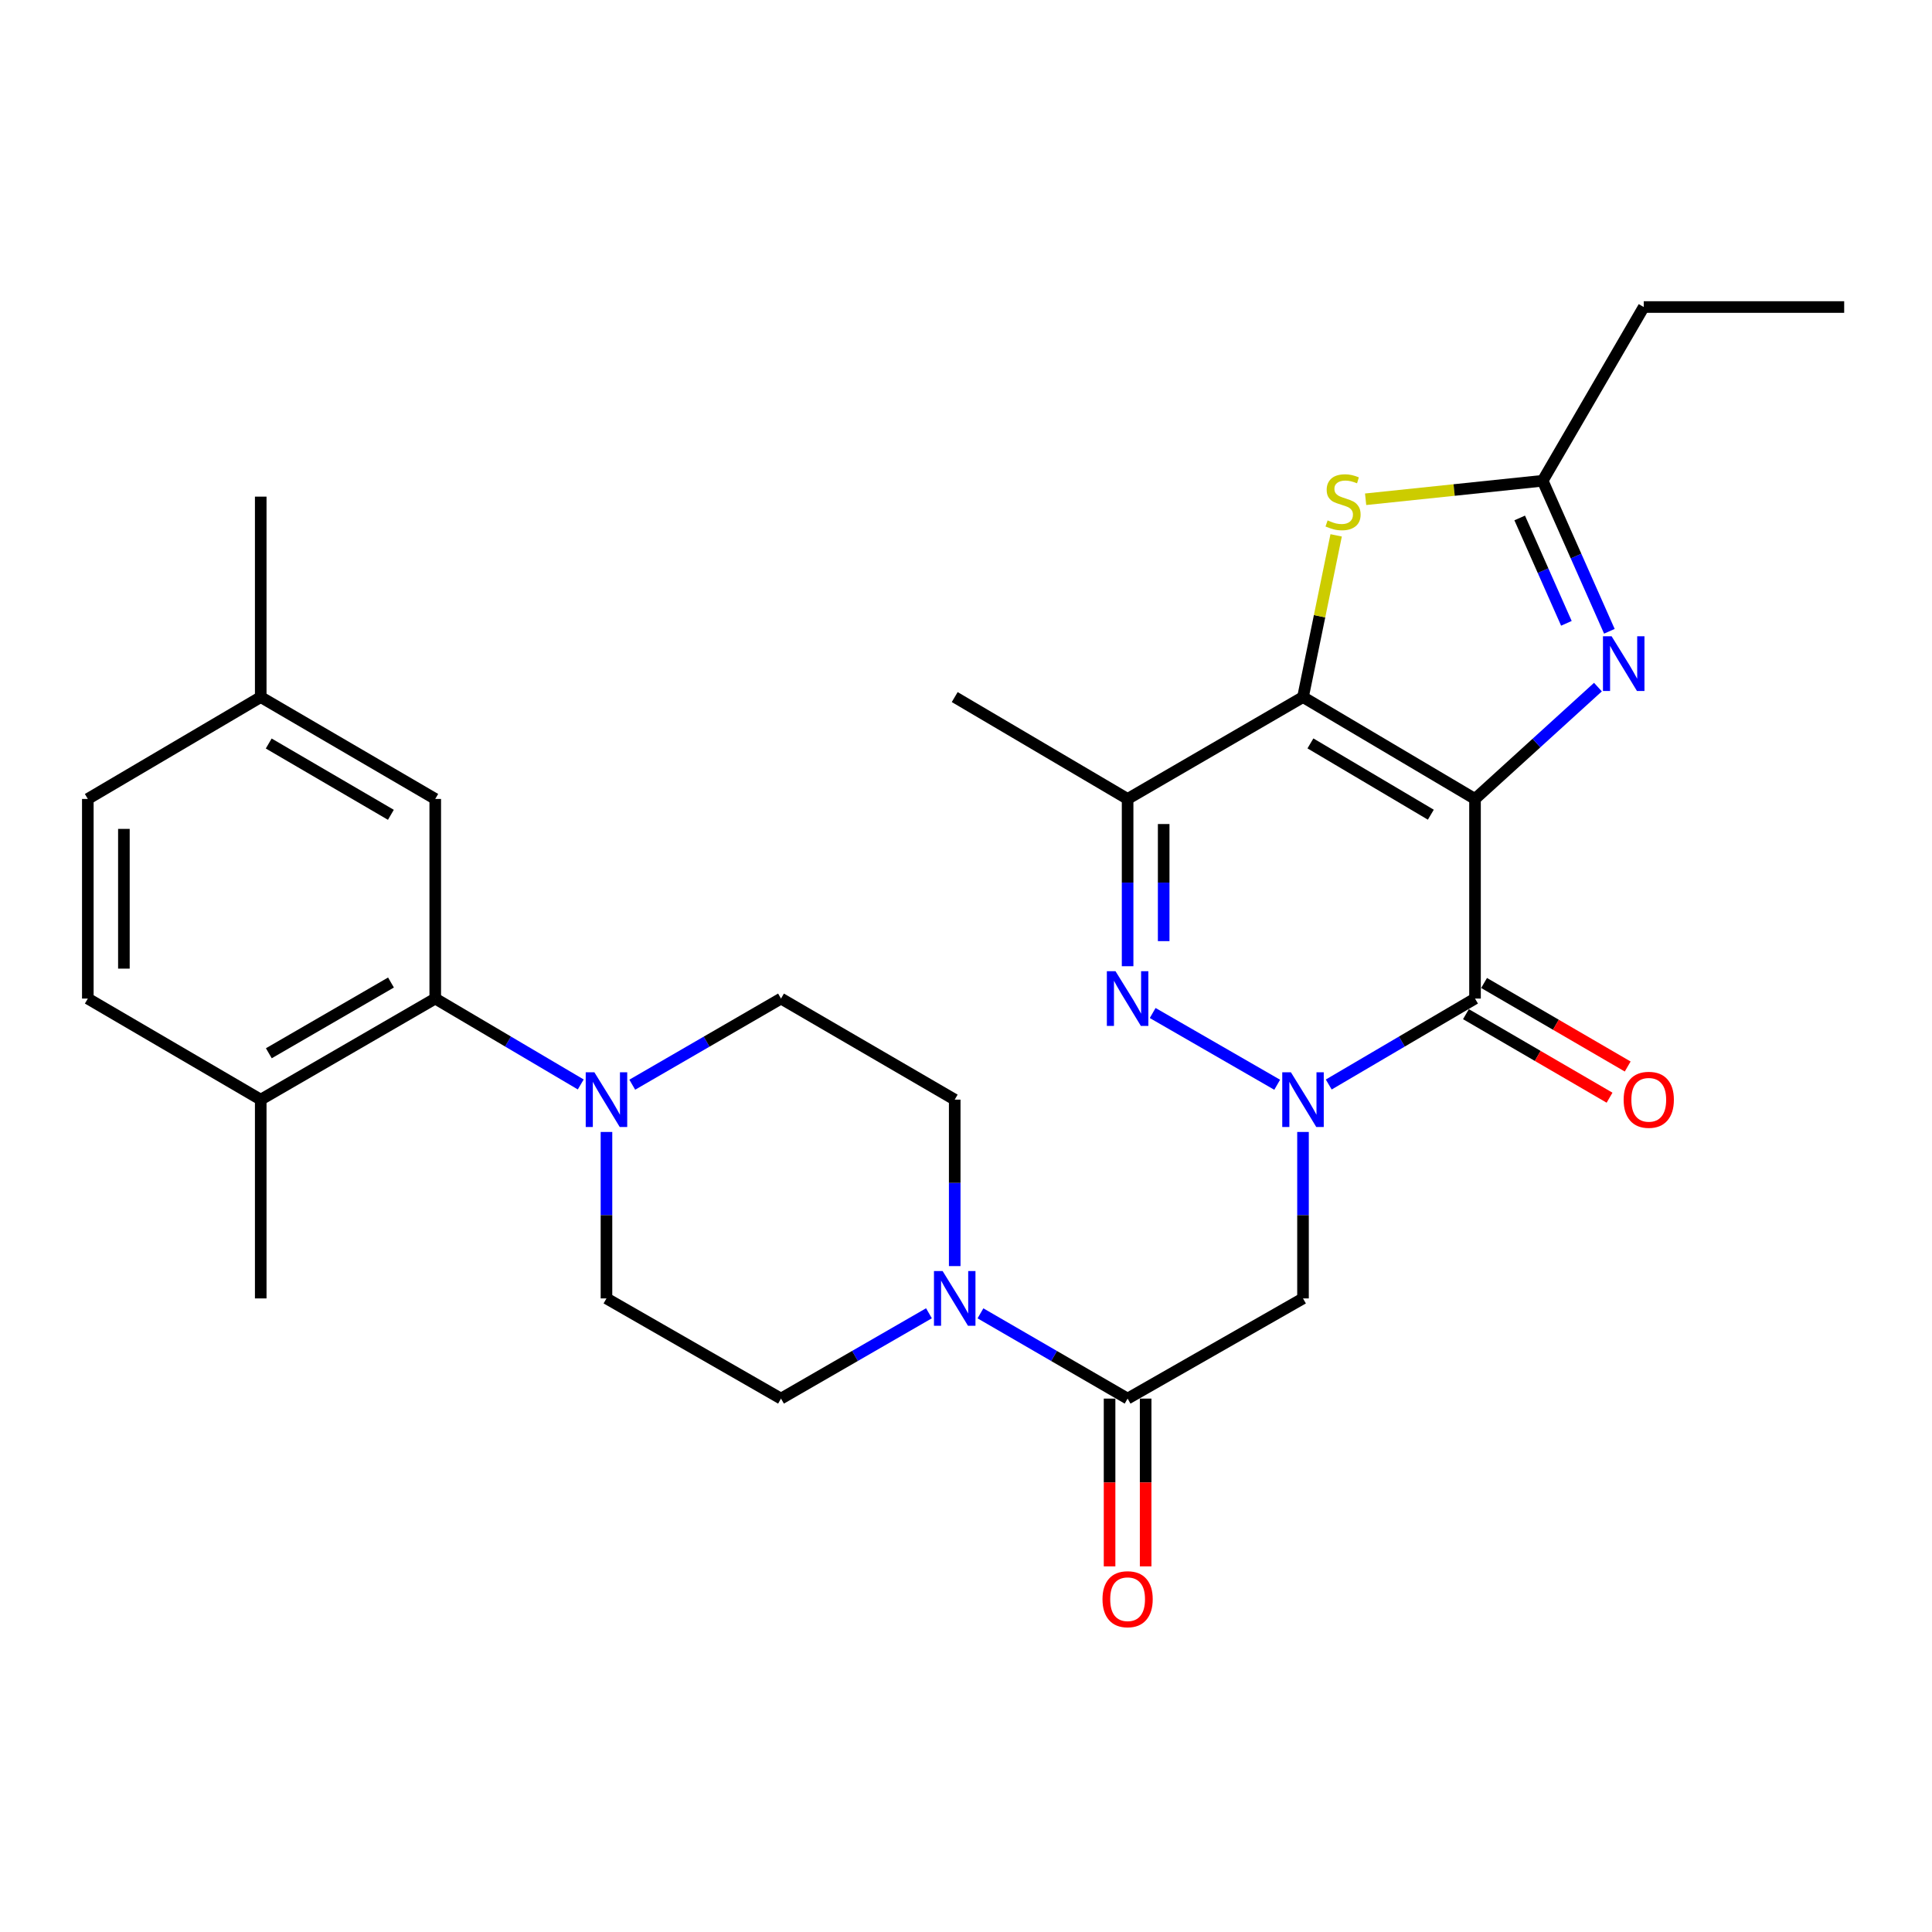 <?xml version='1.0' encoding='iso-8859-1'?>
<svg version='1.1' baseProfile='full'
              xmlns='http://www.w3.org/2000/svg'
                      xmlns:rdkit='http://www.rdkit.org/xml'
                      xmlns:xlink='http://www.w3.org/1999/xlink'
                  xml:space='preserve'
width='1000px' height='1000px' viewBox='0 0 1000 1000'>
<!-- END OF HEADER -->
<rect style='opacity:1.0;fill:#FFFFFF;stroke:none' width='1000' height='1000' x='0' y='0'> </rect>
<path class='bond-0' d='M 763.464,413.533 L 674.433,360.807' style='fill:none;fill-rule:evenodd;stroke:#000000;stroke-width:6px;stroke-linecap:butt;stroke-linejoin:miter;stroke-opacity:1' />
<path class='bond-0' d='M 740.595,421.689 L 678.273,384.781' style='fill:none;fill-rule:evenodd;stroke:#000000;stroke-width:6px;stroke-linecap:butt;stroke-linejoin:miter;stroke-opacity:1' />
<path class='bond-2' d='M 763.464,413.533 L 763.464,516.858' style='fill:none;fill-rule:evenodd;stroke:#000000;stroke-width:6px;stroke-linecap:butt;stroke-linejoin:miter;stroke-opacity:1' />
<path class='bond-4' d='M 763.464,413.533 L 795.277,384.588' style='fill:none;fill-rule:evenodd;stroke:#000000;stroke-width:6px;stroke-linecap:butt;stroke-linejoin:miter;stroke-opacity:1' />
<path class='bond-4' d='M 795.277,384.588 L 827.09,355.643' style='fill:none;fill-rule:evenodd;stroke:#0000FF;stroke-width:6px;stroke-linecap:butt;stroke-linejoin:miter;stroke-opacity:1' />
<path class='bond-5' d='M 674.433,360.807 L 583.648,413.533' style='fill:none;fill-rule:evenodd;stroke:#000000;stroke-width:6px;stroke-linecap:butt;stroke-linejoin:miter;stroke-opacity:1' />
<path class='bond-7' d='M 674.433,360.807 L 683.011,318.954' style='fill:none;fill-rule:evenodd;stroke:#000000;stroke-width:6px;stroke-linecap:butt;stroke-linejoin:miter;stroke-opacity:1' />
<path class='bond-7' d='M 683.011,318.954 L 691.589,277.101' style='fill:none;fill-rule:evenodd;stroke:#CCCC00;stroke-width:6px;stroke-linecap:butt;stroke-linejoin:miter;stroke-opacity:1' />
<path class='bond-1' d='M 687.754,561.342 L 725.609,539.1' style='fill:none;fill-rule:evenodd;stroke:#0000FF;stroke-width:6px;stroke-linecap:butt;stroke-linejoin:miter;stroke-opacity:1' />
<path class='bond-1' d='M 725.609,539.1 L 763.464,516.858' style='fill:none;fill-rule:evenodd;stroke:#000000;stroke-width:6px;stroke-linecap:butt;stroke-linejoin:miter;stroke-opacity:1' />
<path class='bond-3' d='M 661.073,561.472 L 596.622,524.334' style='fill:none;fill-rule:evenodd;stroke:#0000FF;stroke-width:6px;stroke-linecap:butt;stroke-linejoin:miter;stroke-opacity:1' />
<path class='bond-6' d='M 674.433,585.902 L 674.433,628.981' style='fill:none;fill-rule:evenodd;stroke:#0000FF;stroke-width:6px;stroke-linecap:butt;stroke-linejoin:miter;stroke-opacity:1' />
<path class='bond-6' d='M 674.433,628.981 L 674.433,672.059' style='fill:none;fill-rule:evenodd;stroke:#000000;stroke-width:6px;stroke-linecap:butt;stroke-linejoin:miter;stroke-opacity:1' />
<path class='bond-13' d='M 758.77,524.928 L 795.937,546.547' style='fill:none;fill-rule:evenodd;stroke:#000000;stroke-width:6px;stroke-linecap:butt;stroke-linejoin:miter;stroke-opacity:1' />
<path class='bond-13' d='M 795.937,546.547 L 833.103,568.165' style='fill:none;fill-rule:evenodd;stroke:#FF0000;stroke-width:6px;stroke-linecap:butt;stroke-linejoin:miter;stroke-opacity:1' />
<path class='bond-13' d='M 768.158,508.789 L 805.325,530.407' style='fill:none;fill-rule:evenodd;stroke:#000000;stroke-width:6px;stroke-linecap:butt;stroke-linejoin:miter;stroke-opacity:1' />
<path class='bond-13' d='M 805.325,530.407 L 842.491,552.025' style='fill:none;fill-rule:evenodd;stroke:#FF0000;stroke-width:6px;stroke-linecap:butt;stroke-linejoin:miter;stroke-opacity:1' />
<path class='bond-30' d='M 583.648,500.115 L 583.648,456.824' style='fill:none;fill-rule:evenodd;stroke:#0000FF;stroke-width:6px;stroke-linecap:butt;stroke-linejoin:miter;stroke-opacity:1' />
<path class='bond-30' d='M 583.648,456.824 L 583.648,413.533' style='fill:none;fill-rule:evenodd;stroke:#000000;stroke-width:6px;stroke-linecap:butt;stroke-linejoin:miter;stroke-opacity:1' />
<path class='bond-30' d='M 602.319,487.128 L 602.319,456.824' style='fill:none;fill-rule:evenodd;stroke:#0000FF;stroke-width:6px;stroke-linecap:butt;stroke-linejoin:miter;stroke-opacity:1' />
<path class='bond-30' d='M 602.319,456.824 L 602.319,426.52' style='fill:none;fill-rule:evenodd;stroke:#000000;stroke-width:6px;stroke-linecap:butt;stroke-linejoin:miter;stroke-opacity:1' />
<path class='bond-9' d='M 833.01,326.756 L 815.747,287.798' style='fill:none;fill-rule:evenodd;stroke:#0000FF;stroke-width:6px;stroke-linecap:butt;stroke-linejoin:miter;stroke-opacity:1' />
<path class='bond-9' d='M 815.747,287.798 L 798.483,248.84' style='fill:none;fill-rule:evenodd;stroke:#000000;stroke-width:6px;stroke-linecap:butt;stroke-linejoin:miter;stroke-opacity:1' />
<path class='bond-9' d='M 810.761,322.633 L 798.676,295.363' style='fill:none;fill-rule:evenodd;stroke:#0000FF;stroke-width:6px;stroke-linecap:butt;stroke-linejoin:miter;stroke-opacity:1' />
<path class='bond-9' d='M 798.676,295.363 L 786.592,268.092' style='fill:none;fill-rule:evenodd;stroke:#000000;stroke-width:6px;stroke-linecap:butt;stroke-linejoin:miter;stroke-opacity:1' />
<path class='bond-23' d='M 583.648,413.533 L 494.16,360.807' style='fill:none;fill-rule:evenodd;stroke:#000000;stroke-width:6px;stroke-linecap:butt;stroke-linejoin:miter;stroke-opacity:1' />
<path class='bond-8' d='M 674.433,672.059 L 583.648,723.914' style='fill:none;fill-rule:evenodd;stroke:#000000;stroke-width:6px;stroke-linecap:butt;stroke-linejoin:miter;stroke-opacity:1' />
<path class='bond-29' d='M 706.845,258.418 L 752.664,253.629' style='fill:none;fill-rule:evenodd;stroke:#CCCC00;stroke-width:6px;stroke-linecap:butt;stroke-linejoin:miter;stroke-opacity:1' />
<path class='bond-29' d='M 752.664,253.629 L 798.483,248.84' style='fill:none;fill-rule:evenodd;stroke:#000000;stroke-width:6px;stroke-linecap:butt;stroke-linejoin:miter;stroke-opacity:1' />
<path class='bond-10' d='M 583.648,723.914 L 545.567,701.848' style='fill:none;fill-rule:evenodd;stroke:#000000;stroke-width:6px;stroke-linecap:butt;stroke-linejoin:miter;stroke-opacity:1' />
<path class='bond-10' d='M 545.567,701.848 L 507.486,679.781' style='fill:none;fill-rule:evenodd;stroke:#0000FF;stroke-width:6px;stroke-linecap:butt;stroke-linejoin:miter;stroke-opacity:1' />
<path class='bond-20' d='M 574.312,723.914 L 574.312,767.333' style='fill:none;fill-rule:evenodd;stroke:#000000;stroke-width:6px;stroke-linecap:butt;stroke-linejoin:miter;stroke-opacity:1' />
<path class='bond-20' d='M 574.312,767.333 L 574.312,810.751' style='fill:none;fill-rule:evenodd;stroke:#FF0000;stroke-width:6px;stroke-linecap:butt;stroke-linejoin:miter;stroke-opacity:1' />
<path class='bond-20' d='M 592.984,723.914 L 592.984,767.333' style='fill:none;fill-rule:evenodd;stroke:#000000;stroke-width:6px;stroke-linecap:butt;stroke-linejoin:miter;stroke-opacity:1' />
<path class='bond-20' d='M 592.984,767.333 L 592.984,810.751' style='fill:none;fill-rule:evenodd;stroke:#FF0000;stroke-width:6px;stroke-linecap:butt;stroke-linejoin:miter;stroke-opacity:1' />
<path class='bond-25' d='M 798.483,248.84 L 850.795,158.917' style='fill:none;fill-rule:evenodd;stroke:#000000;stroke-width:6px;stroke-linecap:butt;stroke-linejoin:miter;stroke-opacity:1' />
<path class='bond-15' d='M 480.825,679.75 L 442.536,701.832' style='fill:none;fill-rule:evenodd;stroke:#0000FF;stroke-width:6px;stroke-linecap:butt;stroke-linejoin:miter;stroke-opacity:1' />
<path class='bond-15' d='M 442.536,701.832 L 404.247,723.914' style='fill:none;fill-rule:evenodd;stroke:#000000;stroke-width:6px;stroke-linecap:butt;stroke-linejoin:miter;stroke-opacity:1' />
<path class='bond-16' d='M 494.16,655.327 L 494.16,612.248' style='fill:none;fill-rule:evenodd;stroke:#0000FF;stroke-width:6px;stroke-linecap:butt;stroke-linejoin:miter;stroke-opacity:1' />
<path class='bond-16' d='M 494.16,612.248 L 494.16,569.17' style='fill:none;fill-rule:evenodd;stroke:#000000;stroke-width:6px;stroke-linecap:butt;stroke-linejoin:miter;stroke-opacity:1' />
<path class='bond-11' d='M 327.258,561.439 L 365.752,539.149' style='fill:none;fill-rule:evenodd;stroke:#0000FF;stroke-width:6px;stroke-linecap:butt;stroke-linejoin:miter;stroke-opacity:1' />
<path class='bond-11' d='M 365.752,539.149 L 404.247,516.858' style='fill:none;fill-rule:evenodd;stroke:#000000;stroke-width:6px;stroke-linecap:butt;stroke-linejoin:miter;stroke-opacity:1' />
<path class='bond-12' d='M 300.595,561.312 L 262.938,539.085' style='fill:none;fill-rule:evenodd;stroke:#0000FF;stroke-width:6px;stroke-linecap:butt;stroke-linejoin:miter;stroke-opacity:1' />
<path class='bond-12' d='M 262.938,539.085 L 225.281,516.858' style='fill:none;fill-rule:evenodd;stroke:#000000;stroke-width:6px;stroke-linecap:butt;stroke-linejoin:miter;stroke-opacity:1' />
<path class='bond-31' d='M 313.908,585.902 L 313.908,628.981' style='fill:none;fill-rule:evenodd;stroke:#0000FF;stroke-width:6px;stroke-linecap:butt;stroke-linejoin:miter;stroke-opacity:1' />
<path class='bond-31' d='M 313.908,628.981 L 313.908,672.059' style='fill:none;fill-rule:evenodd;stroke:#000000;stroke-width:6px;stroke-linecap:butt;stroke-linejoin:miter;stroke-opacity:1' />
<path class='bond-14' d='M 225.281,516.858 L 134.953,569.17' style='fill:none;fill-rule:evenodd;stroke:#000000;stroke-width:6px;stroke-linecap:butt;stroke-linejoin:miter;stroke-opacity:1' />
<path class='bond-14' d='M 202.375,508.548 L 139.145,545.165' style='fill:none;fill-rule:evenodd;stroke:#000000;stroke-width:6px;stroke-linecap:butt;stroke-linejoin:miter;stroke-opacity:1' />
<path class='bond-19' d='M 225.281,516.858 L 225.281,413.533' style='fill:none;fill-rule:evenodd;stroke:#000000;stroke-width:6px;stroke-linecap:butt;stroke-linejoin:miter;stroke-opacity:1' />
<path class='bond-21' d='M 134.953,569.17 L 45.455,516.858' style='fill:none;fill-rule:evenodd;stroke:#000000;stroke-width:6px;stroke-linecap:butt;stroke-linejoin:miter;stroke-opacity:1' />
<path class='bond-26' d='M 134.953,569.17 L 134.953,672.059' style='fill:none;fill-rule:evenodd;stroke:#000000;stroke-width:6px;stroke-linecap:butt;stroke-linejoin:miter;stroke-opacity:1' />
<path class='bond-17' d='M 404.247,723.914 L 313.908,672.059' style='fill:none;fill-rule:evenodd;stroke:#000000;stroke-width:6px;stroke-linecap:butt;stroke-linejoin:miter;stroke-opacity:1' />
<path class='bond-18' d='M 494.16,569.17 L 404.247,516.858' style='fill:none;fill-rule:evenodd;stroke:#000000;stroke-width:6px;stroke-linecap:butt;stroke-linejoin:miter;stroke-opacity:1' />
<path class='bond-22' d='M 225.281,413.533 L 134.953,360.807' style='fill:none;fill-rule:evenodd;stroke:#000000;stroke-width:6px;stroke-linecap:butt;stroke-linejoin:miter;stroke-opacity:1' />
<path class='bond-22' d='M 202.319,421.749 L 139.09,384.841' style='fill:none;fill-rule:evenodd;stroke:#000000;stroke-width:6px;stroke-linecap:butt;stroke-linejoin:miter;stroke-opacity:1' />
<path class='bond-32' d='M 45.455,516.858 L 45.455,413.533' style='fill:none;fill-rule:evenodd;stroke:#000000;stroke-width:6px;stroke-linecap:butt;stroke-linejoin:miter;stroke-opacity:1' />
<path class='bond-32' d='M 64.126,501.36 L 64.126,429.032' style='fill:none;fill-rule:evenodd;stroke:#000000;stroke-width:6px;stroke-linecap:butt;stroke-linejoin:miter;stroke-opacity:1' />
<path class='bond-24' d='M 134.953,360.807 L 45.455,413.533' style='fill:none;fill-rule:evenodd;stroke:#000000;stroke-width:6px;stroke-linecap:butt;stroke-linejoin:miter;stroke-opacity:1' />
<path class='bond-27' d='M 134.953,360.807 L 134.953,257.056' style='fill:none;fill-rule:evenodd;stroke:#000000;stroke-width:6px;stroke-linecap:butt;stroke-linejoin:miter;stroke-opacity:1' />
<path class='bond-28' d='M 850.795,158.917 L 954.545,158.917' style='fill:none;fill-rule:evenodd;stroke:#000000;stroke-width:6px;stroke-linecap:butt;stroke-linejoin:miter;stroke-opacity:1' />
<path  class='atom-2' d='M 668.173 555.01
L 677.453 570.01
Q 678.373 571.49, 679.853 574.17
Q 681.333 576.85, 681.413 577.01
L 681.413 555.01
L 685.173 555.01
L 685.173 583.33
L 681.293 583.33
L 671.333 566.93
Q 670.173 565.01, 668.933 562.81
Q 667.733 560.61, 667.373 559.93
L 667.373 583.33
L 663.693 583.33
L 663.693 555.01
L 668.173 555.01
' fill='#0000FF'/>
<path  class='atom-4' d='M 577.388 502.698
L 586.668 517.698
Q 587.588 519.178, 589.068 521.858
Q 590.548 524.538, 590.628 524.698
L 590.628 502.698
L 594.388 502.698
L 594.388 531.018
L 590.508 531.018
L 580.548 514.618
Q 579.388 512.698, 578.148 510.498
Q 576.948 508.298, 576.588 507.618
L 576.588 531.018
L 572.908 531.018
L 572.908 502.698
L 577.388 502.698
' fill='#0000FF'/>
<path  class='atom-5' d='M 834.172 329.345
L 843.452 344.345
Q 844.372 345.825, 845.852 348.505
Q 847.332 351.185, 847.412 351.345
L 847.412 329.345
L 851.172 329.345
L 851.172 357.665
L 847.292 357.665
L 837.332 341.265
Q 836.172 339.345, 834.932 337.145
Q 833.732 334.945, 833.372 334.265
L 833.372 357.665
L 829.692 357.665
L 829.692 329.345
L 834.172 329.345
' fill='#0000FF'/>
<path  class='atom-8' d='M 687.168 269.359
Q 687.488 269.479, 688.808 270.039
Q 690.128 270.599, 691.568 270.959
Q 693.048 271.279, 694.488 271.279
Q 697.168 271.279, 698.728 269.999
Q 700.288 268.679, 700.288 266.399
Q 700.288 264.839, 699.488 263.879
Q 698.728 262.919, 697.528 262.399
Q 696.328 261.879, 694.328 261.279
Q 691.808 260.519, 690.288 259.799
Q 688.808 259.079, 687.728 257.559
Q 686.688 256.039, 686.688 253.479
Q 686.688 249.919, 689.088 247.719
Q 691.528 245.519, 696.328 245.519
Q 699.608 245.519, 703.328 247.079
L 702.408 250.159
Q 699.008 248.759, 696.448 248.759
Q 693.688 248.759, 692.168 249.919
Q 690.648 251.039, 690.688 252.999
Q 690.688 254.519, 691.448 255.439
Q 692.248 256.359, 693.368 256.879
Q 694.528 257.399, 696.448 257.999
Q 699.008 258.799, 700.528 259.599
Q 702.048 260.399, 703.128 262.039
Q 704.248 263.639, 704.248 266.399
Q 704.248 270.319, 701.608 272.439
Q 699.008 274.519, 694.648 274.519
Q 692.128 274.519, 690.208 273.959
Q 688.328 273.439, 686.088 272.519
L 687.168 269.359
' fill='#CCCC00'/>
<path  class='atom-11' d='M 487.9 657.899
L 497.18 672.899
Q 498.1 674.379, 499.58 677.059
Q 501.06 679.739, 501.14 679.899
L 501.14 657.899
L 504.9 657.899
L 504.9 686.219
L 501.02 686.219
L 491.06 669.819
Q 489.9 667.899, 488.66 665.699
Q 487.46 663.499, 487.1 662.819
L 487.1 686.219
L 483.42 686.219
L 483.42 657.899
L 487.9 657.899
' fill='#0000FF'/>
<path  class='atom-12' d='M 307.648 555.01
L 316.928 570.01
Q 317.848 571.49, 319.328 574.17
Q 320.808 576.85, 320.888 577.01
L 320.888 555.01
L 324.648 555.01
L 324.648 583.33
L 320.768 583.33
L 310.808 566.93
Q 309.648 565.01, 308.408 562.81
Q 307.208 560.61, 306.848 559.93
L 306.848 583.33
L 303.168 583.33
L 303.168 555.01
L 307.648 555.01
' fill='#0000FF'/>
<path  class='atom-14' d='M 840.398 569.25
Q 840.398 562.45, 843.758 558.65
Q 847.118 554.85, 853.398 554.85
Q 859.678 554.85, 863.038 558.65
Q 866.398 562.45, 866.398 569.25
Q 866.398 576.13, 862.998 580.05
Q 859.598 583.93, 853.398 583.93
Q 847.158 583.93, 843.758 580.05
Q 840.398 576.17, 840.398 569.25
M 853.398 580.73
Q 857.718 580.73, 860.038 577.85
Q 862.398 574.93, 862.398 569.25
Q 862.398 563.69, 860.038 560.89
Q 857.718 558.05, 853.398 558.05
Q 849.078 558.05, 846.718 560.85
Q 844.398 563.65, 844.398 569.25
Q 844.398 574.97, 846.718 577.85
Q 849.078 580.73, 853.398 580.73
' fill='#FF0000'/>
<path  class='atom-21' d='M 570.648 827.745
Q 570.648 820.945, 574.008 817.145
Q 577.368 813.345, 583.648 813.345
Q 589.928 813.345, 593.288 817.145
Q 596.648 820.945, 596.648 827.745
Q 596.648 834.625, 593.248 838.545
Q 589.848 842.425, 583.648 842.425
Q 577.408 842.425, 574.008 838.545
Q 570.648 834.665, 570.648 827.745
M 583.648 839.225
Q 587.968 839.225, 590.288 836.345
Q 592.648 833.425, 592.648 827.745
Q 592.648 822.185, 590.288 819.385
Q 587.968 816.545, 583.648 816.545
Q 579.328 816.545, 576.968 819.345
Q 574.648 822.145, 574.648 827.745
Q 574.648 833.465, 576.968 836.345
Q 579.328 839.225, 583.648 839.225
' fill='#FF0000'/>
</svg>
